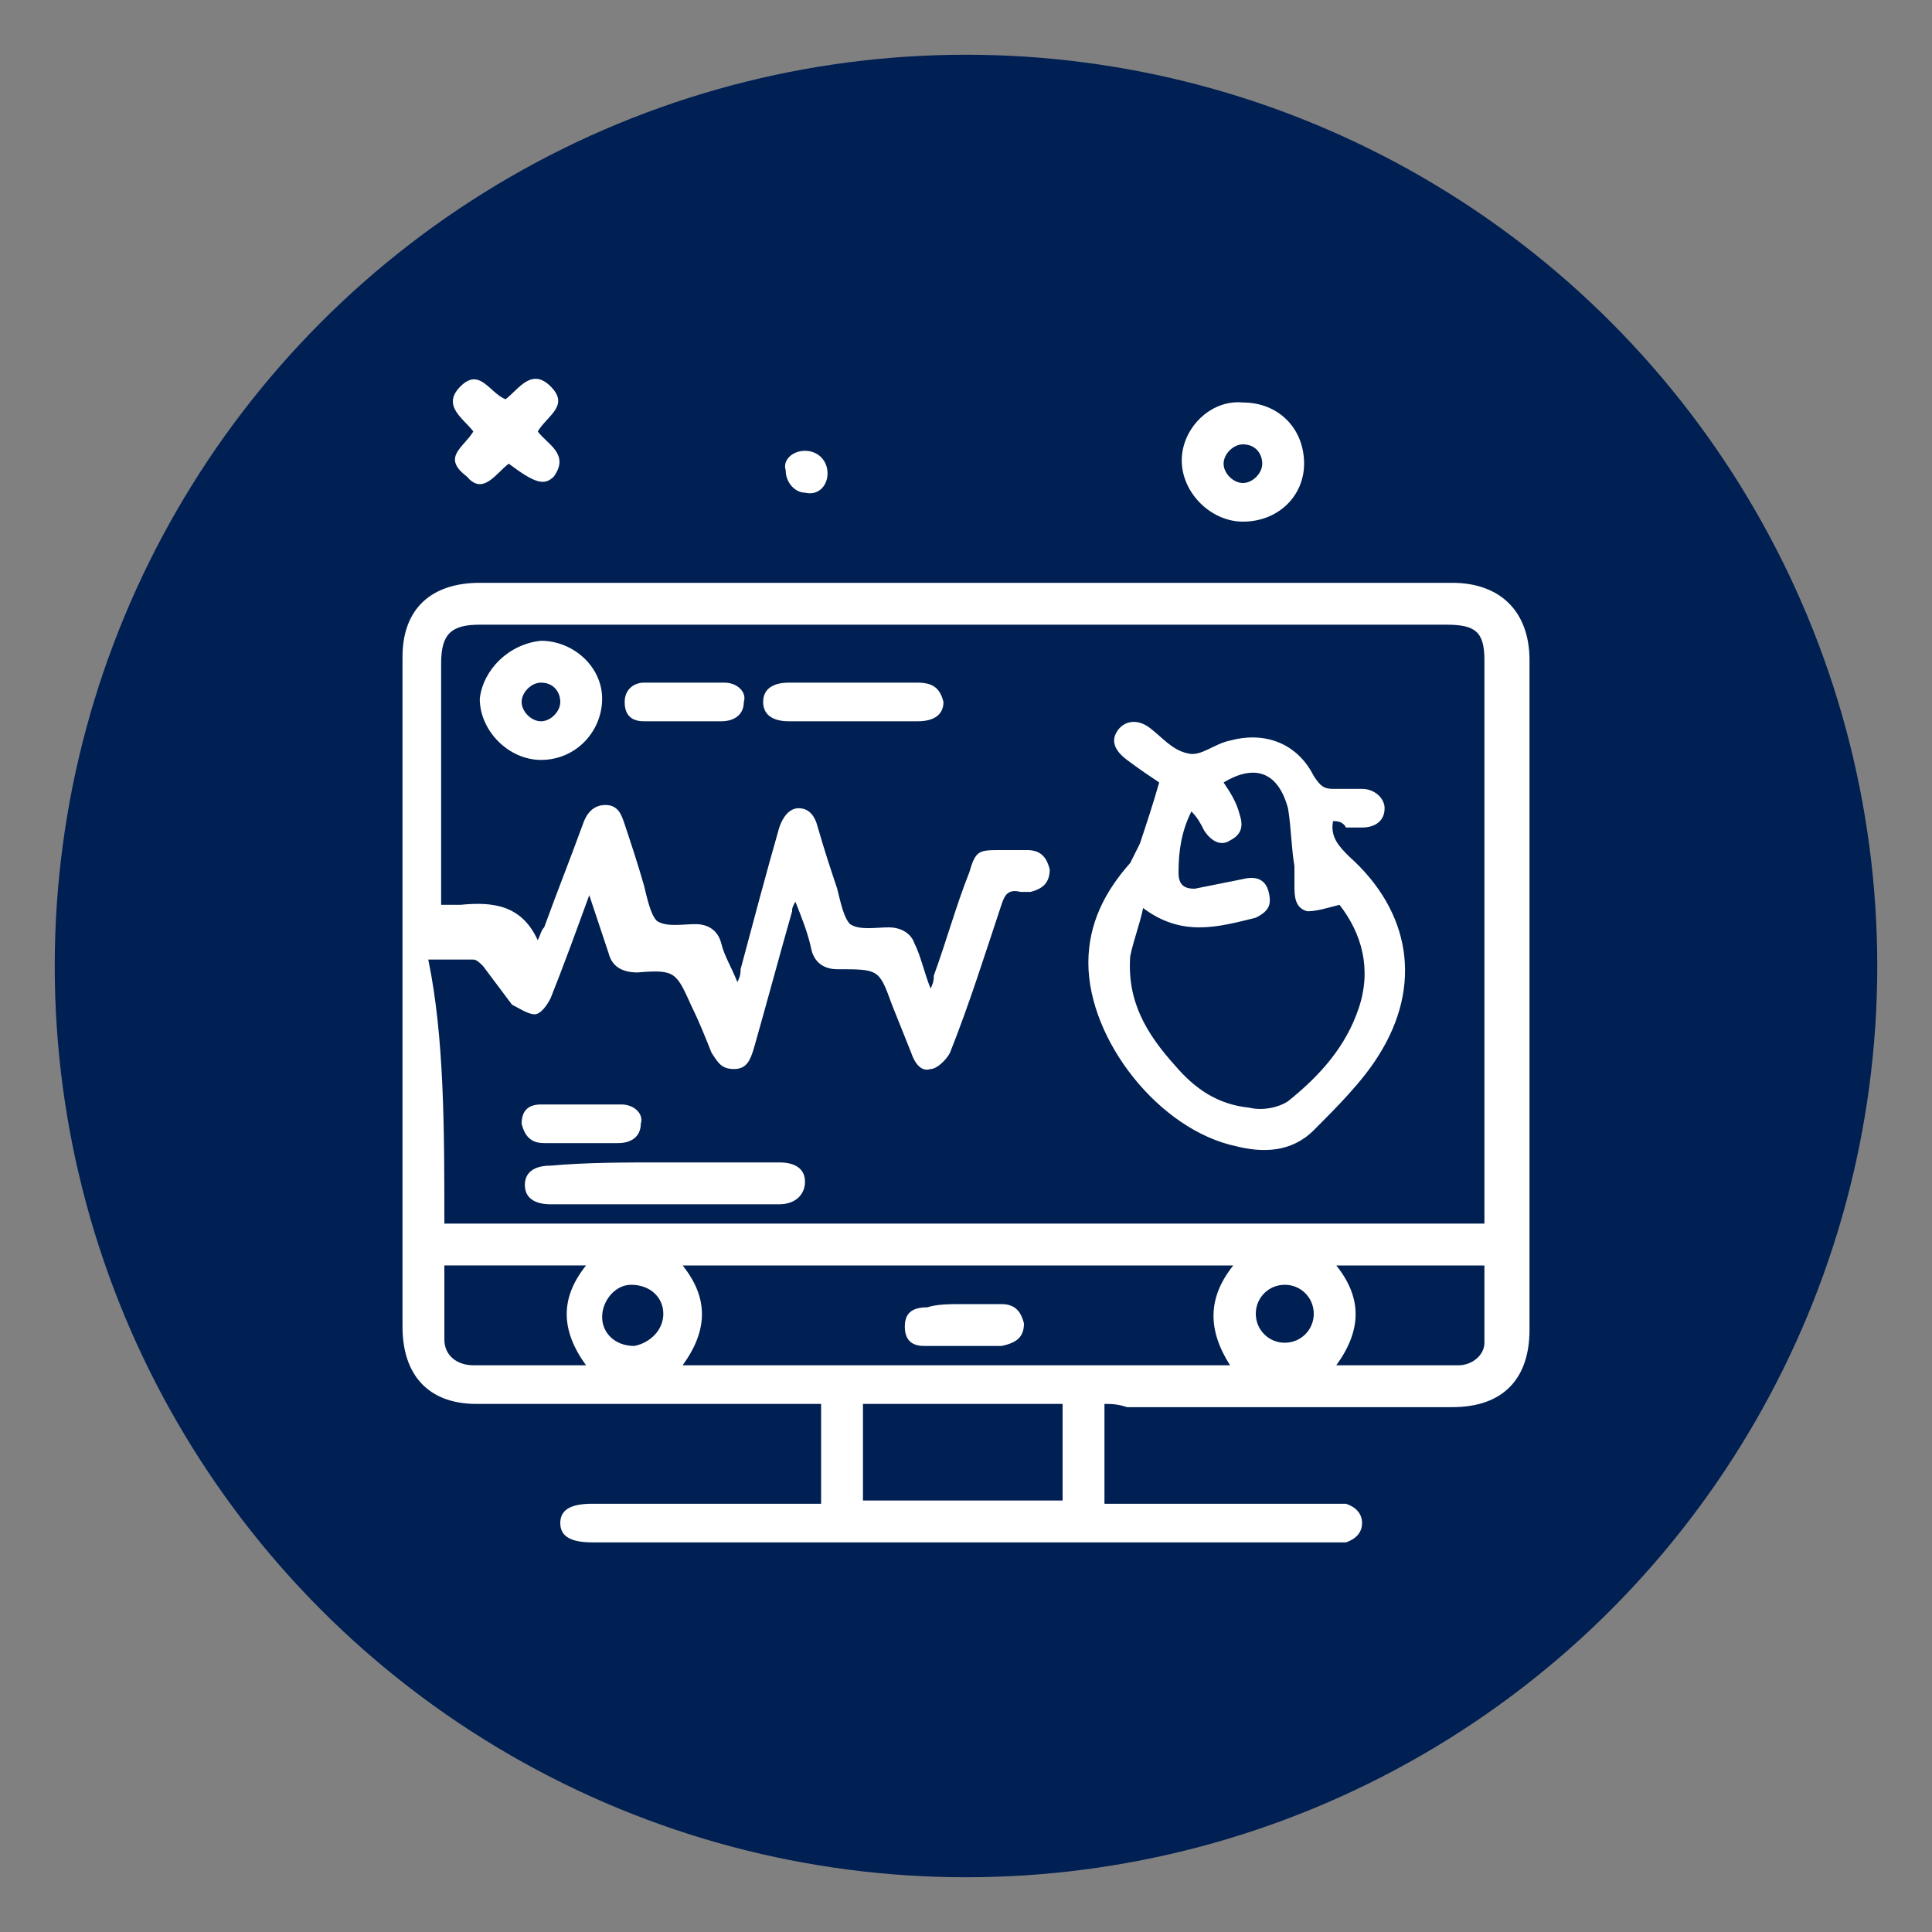 <svg xmlns="http://www.w3.org/2000/svg" xmlns:xlink="http://www.w3.org/1999/xlink" id="Layer_1" x="0px" y="0px" viewBox="0 0 60 60" style="enable-background:new 0 0 60 60;" xml:space="preserve"><rect x="0" y="0" width="60" height="60" fill="#808080" stroke="none"/><style type="text/css">	.st0{fill:#001F52;}	.st1{fill:#FFFFFF;}</style><circle class="st0" cx="30" cy="30" r="28.3"></circle><g>	<path class="st1" d="M34.3,43.6c0,1.1,0,2.1,0,3.1c0.2,0,0.3,0,0.5,0c2.2,0,4.4,0,6.6,0c0.1,0,0.3,0,0.4,0c0.3,0.1,0.5,0.3,0.5,0.6  c0,0.3-0.2,0.5-0.5,0.6c-0.2,0-0.3,0-0.5,0c-7.6,0-15.3,0-22.9,0c-0.7,0-1-0.2-1-0.6c0-0.4,0.3-0.6,1-0.6c2.3,0,4.7,0,7.1,0  c0-1,0-2,0-3.1c-0.2,0-0.3,0-0.5,0c-3.4,0-6.8,0-10.2,0c-1.5,0-2.3-0.9-2.3-2.4c0-6.9,0-13.9,0-20.8c0-1.5,0.9-2.3,2.4-2.3  c10.1,0,20.1,0,30.2,0c1.5,0,2.4,0.9,2.4,2.4c0,6.9,0,13.9,0,20.8c0,1.5-0.8,2.4-2.4,2.4c-3.4,0-6.8,0-10.1,0  C34.7,43.6,34.5,43.6,34.3,43.6z M13.8,38c10.8,0,21.5,0,32.3,0c0-0.2,0-0.3,0-0.4c0-5.7,0-11.4,0-17.1c0-0.9-0.3-1.1-1.2-1.1  c-10,0-20,0-30,0c-0.9,0-1.2,0.3-1.2,1.2c0,2.3,0,4.7,0,7c0,0.1,0,0.3,0,0.5c0.2,0,0.4,0,0.6,0c1-0.1,1.9,0,2.4,1.1  c0.1-0.2,0.1-0.3,0.2-0.4c0.4-1.1,0.8-2.1,1.2-3.2c0.1-0.3,0.3-0.6,0.7-0.6c0.4,0,0.5,0.3,0.6,0.6c0.2,0.6,0.4,1.2,0.6,1.9  c0.1,0.4,0.2,0.9,0.4,1.1c0.3,0.2,0.8,0.1,1.2,0.1c0.4,0,0.7,0.2,0.8,0.6c0.1,0.4,0.3,0.7,0.5,1.2c0.1-0.2,0.1-0.3,0.1-0.4  c0.4-1.5,0.8-3,1.2-4.4c0.1-0.3,0.3-0.6,0.6-0.6c0.3,0,0.5,0.2,0.6,0.6c0.2,0.7,0.4,1.3,0.6,1.9c0.1,0.4,0.2,0.9,0.4,1.1  c0.3,0.2,0.8,0.1,1.2,0.1c0.4,0,0.7,0.2,0.8,0.5c0.2,0.4,0.3,0.9,0.5,1.4c0.1-0.2,0.1-0.3,0.1-0.4c0.4-1.1,0.7-2.2,1.1-3.2  c0.2-0.7,0.3-0.7,1-0.7c0.3,0,0.5,0,0.8,0c0.4,0,0.6,0.2,0.7,0.6c0,0.4-0.2,0.6-0.6,0.7c-0.1,0-0.2,0-0.3,0  c-0.4-0.1-0.5,0.1-0.6,0.4c-0.5,1.5-1,3.1-1.6,4.6c-0.1,0.2-0.4,0.5-0.6,0.5c-0.3,0.1-0.5-0.2-0.6-0.5c-0.2-0.5-0.4-1-0.6-1.5  c-0.4-1.1-0.4-1.1-1.7-1.1c0,0,0,0,0,0c-0.4,0-0.7-0.2-0.8-0.6c-0.1-0.5-0.3-1-0.5-1.5c-0.1,0.2-0.1,0.2-0.1,0.3  c-0.4,1.4-0.8,2.9-1.2,4.3c-0.1,0.3-0.2,0.6-0.6,0.6c-0.4,0-0.5-0.2-0.7-0.5c-0.2-0.5-0.4-1-0.6-1.4c-0.5-1.1-0.5-1.2-1.7-1.1  c-0.5,0-0.8-0.2-0.9-0.6c-0.2-0.6-0.4-1.2-0.6-1.8c-0.4,1.1-0.8,2.2-1.2,3.2c-0.1,0.2-0.3,0.5-0.5,0.5c-0.2,0-0.5-0.2-0.7-0.3  c-0.3-0.4-0.6-0.8-0.9-1.2c-0.1-0.1-0.2-0.2-0.3-0.2c-0.5,0-0.9,0-1.4,0C13.8,32.2,13.8,35.1,13.8,38z M38.3,39.3  c-5.7,0-11.4,0-17.1,0c0.8,1,0.8,2,0,3.1c5.7,0,11.3,0,17,0C37.5,41.3,37.5,40.3,38.3,39.3z M33,43.6c-2.1,0-4.1,0-6.2,0  c0,1,0,2,0,3c2.1,0,4.1,0,6.2,0C33,45.7,33,44.7,33,43.6z M46.1,39.3c-1.6,0-3.1,0-4.6,0c0.8,1,0.8,2,0,3.1c1.3,0,2.6,0,3.8,0  c0.4,0,0.8-0.3,0.8-0.7C46.1,40.8,46.1,40.1,46.1,39.3z M13.8,39.3c0,0.8,0,1.6,0,2.3c0,0.5,0.4,0.8,0.9,0.8c0.7,0,1.3,0,2,0  c0.5,0,0.9,0,1.5,0c-0.8-1.1-0.8-2.1,0-3.1C16.6,39.3,15.2,39.3,13.8,39.3z M20.6,40.8c0-0.5-0.4-0.9-1-0.9c-0.5,0-0.9,0.5-0.9,1  c0,0.5,0.4,0.9,1,0.9C20.2,41.7,20.6,41.3,20.6,40.8z M40.8,40.8c0-0.5-0.4-0.9-0.9-0.9c-0.5,0-0.9,0.4-0.9,0.9  c0,0.5,0.4,0.9,0.9,0.9C40.4,41.7,40.8,41.3,40.8,40.8z"></path>	<path class="st1" d="M40.5,14.4c0,1-0.8,1.8-1.9,1.8c-1,0-1.9-0.9-1.9-1.9c0-1,0.9-1.9,1.9-1.8C39.7,12.5,40.5,13.3,40.5,14.4z   M38.6,15c0.3,0,0.6-0.3,0.6-0.6c0-0.3-0.2-0.6-0.6-0.6c-0.3,0-0.6,0.3-0.6,0.6C38,14.7,38.3,15,38.6,15z"></path>	<path class="st1" d="M14.7,13.4c-0.3-0.4-1-0.8-0.4-1.4c0.6-0.6,0.9,0.2,1.4,0.4c0.4-0.3,0.8-1,1.4-0.4c0.6,0.6-0.1,0.9-0.4,1.4  c0.3,0.4,1,0.7,0.5,1.4c-0.3,0.3-0.6,0.2-1.4-0.4c-0.4,0.3-0.8,1-1.3,0.4C13.7,14.2,14.4,13.9,14.7,13.4z"></path>	<path class="st1" d="M25,14c0.4,0,0.7,0.3,0.7,0.7c0,0.4-0.3,0.7-0.7,0.6c-0.3,0-0.6-0.3-0.6-0.7C24.3,14.3,24.6,14,25,14z"></path>	<path class="st1" d="M41.4,25.5c-0.1,0.5,0.2,0.8,0.5,1.1c1.9,1.7,2.3,4,0.9,6.2c-0.5,0.8-1.3,1.6-2,2.3c-0.7,0.7-1.6,0.7-2.4,0.5  c-2.4-0.5-4.6-3.3-4.6-5.7c0-1.2,0.5-2.2,1.3-3.1c0.1-0.2,0.2-0.4,0.3-0.6c0.2-0.6,0.4-1.2,0.6-1.9c-0.3-0.2-0.6-0.4-1-0.7  c-0.4-0.3-0.5-0.6-0.3-0.9c0.2-0.3,0.6-0.4,1-0.1c0.4,0.3,0.7,0.7,1.2,0.8c0.4,0.1,0.8-0.3,1.3-0.4c1.1-0.3,2.1,0.1,2.6,1.1  c0.2,0.3,0.3,0.4,0.6,0.4c0.3,0,0.6,0,0.9,0c0.4,0,0.7,0.3,0.7,0.6c0,0.4-0.3,0.6-0.7,0.6c-0.2,0-0.3,0-0.5,0  C41.7,25.5,41.5,25.5,41.4,25.5z M35.5,28.2c-0.1,0.5-0.3,1-0.4,1.5c-0.1,1.4,0.5,2.4,1.4,3.4c0.6,0.7,1.3,1.2,2.3,1.3  c0.4,0.1,0.9,0,1.2-0.2c1-0.8,1.8-1.7,2.2-2.9c0.4-1.2,0.1-2.3-0.6-3.2c-0.4,0.1-0.7,0.2-1,0.2c-0.4-0.1-0.4-0.5-0.4-0.8  c0-0.2,0-0.4,0-0.6c-0.1-0.6-0.1-1.2-0.2-1.8c-0.3-1.1-1-1.4-2-0.8c0.2,0.3,0.4,0.6,0.5,1c0.1,0.3,0.1,0.6-0.3,0.8  c-0.3,0.2-0.6,0-0.8-0.3c-0.1-0.2-0.2-0.4-0.4-0.6c-0.3,0.6-0.4,1.2-0.4,1.9c0,0.4,0.2,0.5,0.5,0.5c0.5-0.1,1-0.2,1.5-0.3  c0.4-0.1,0.7,0,0.8,0.4c0.1,0.4,0,0.6-0.4,0.8C37.8,28.8,36.7,29.1,35.5,28.2z"></path>	<path class="st1" d="M20.6,36.1c1.2,0,2.4,0,3.6,0c0.5,0,0.8,0.2,0.8,0.6c0,0.4-0.3,0.7-0.8,0.7c-2.4,0-4.7,0-7.1,0  c-0.5,0-0.8-0.2-0.8-0.6c0-0.4,0.3-0.6,0.8-0.6C18.2,36.1,19.4,36.1,20.6,36.1z"></path>	<path class="st1" d="M16.8,19.9c1,0,1.9,0.8,1.9,1.8c0,1-0.8,1.9-1.9,1.9c-1,0-1.9-0.9-1.9-1.9C15,20.8,15.8,20,16.8,19.9z   M16.8,22.4c0.3,0,0.6-0.3,0.6-0.6c0-0.3-0.2-0.6-0.6-0.6c-0.3,0-0.6,0.3-0.6,0.6C16.2,22.1,16.5,22.4,16.8,22.4z"></path>	<path class="st1" d="M26.5,22.4c-0.7,0-1.3,0-2,0c-0.5,0-0.8-0.2-0.8-0.6c0-0.4,0.3-0.6,0.8-0.6c1.3,0,2.7,0,4,0  c0.5,0,0.7,0.2,0.8,0.6c0,0.4-0.3,0.6-0.8,0.6C27.9,22.4,27.2,22.4,26.5,22.4z"></path>	<path class="st1" d="M21.2,22.4c-0.4,0-0.8,0-1.2,0c-0.4,0-0.6-0.2-0.6-0.6c0-0.4,0.3-0.6,0.6-0.6c0.8,0,1.6,0,2.5,0  c0.4,0,0.7,0.3,0.6,0.6c0,0.4-0.3,0.6-0.7,0.6C22,22.4,21.6,22.4,21.2,22.4z"></path>	<path class="st1" d="M18.1,35.5c-0.4,0-0.8,0-1.2,0c-0.4,0-0.6-0.2-0.7-0.6c0-0.4,0.2-0.6,0.6-0.6c0.8,0,1.6,0,2.5,0  c0.4,0,0.7,0.3,0.6,0.6c0,0.4-0.3,0.6-0.7,0.6C18.9,35.5,18.5,35.5,18.1,35.5z"></path>	<path class="st1" d="M29.9,40.5c0.4,0,0.8,0,1.2,0c0.4,0,0.6,0.2,0.7,0.6c0,0.4-0.2,0.6-0.7,0.7c-0.8,0-1.6,0-2.4,0  c-0.4,0-0.6-0.2-0.6-0.6c0-0.4,0.2-0.6,0.7-0.6C29.1,40.5,29.5,40.5,29.9,40.5z"></path></g></svg>